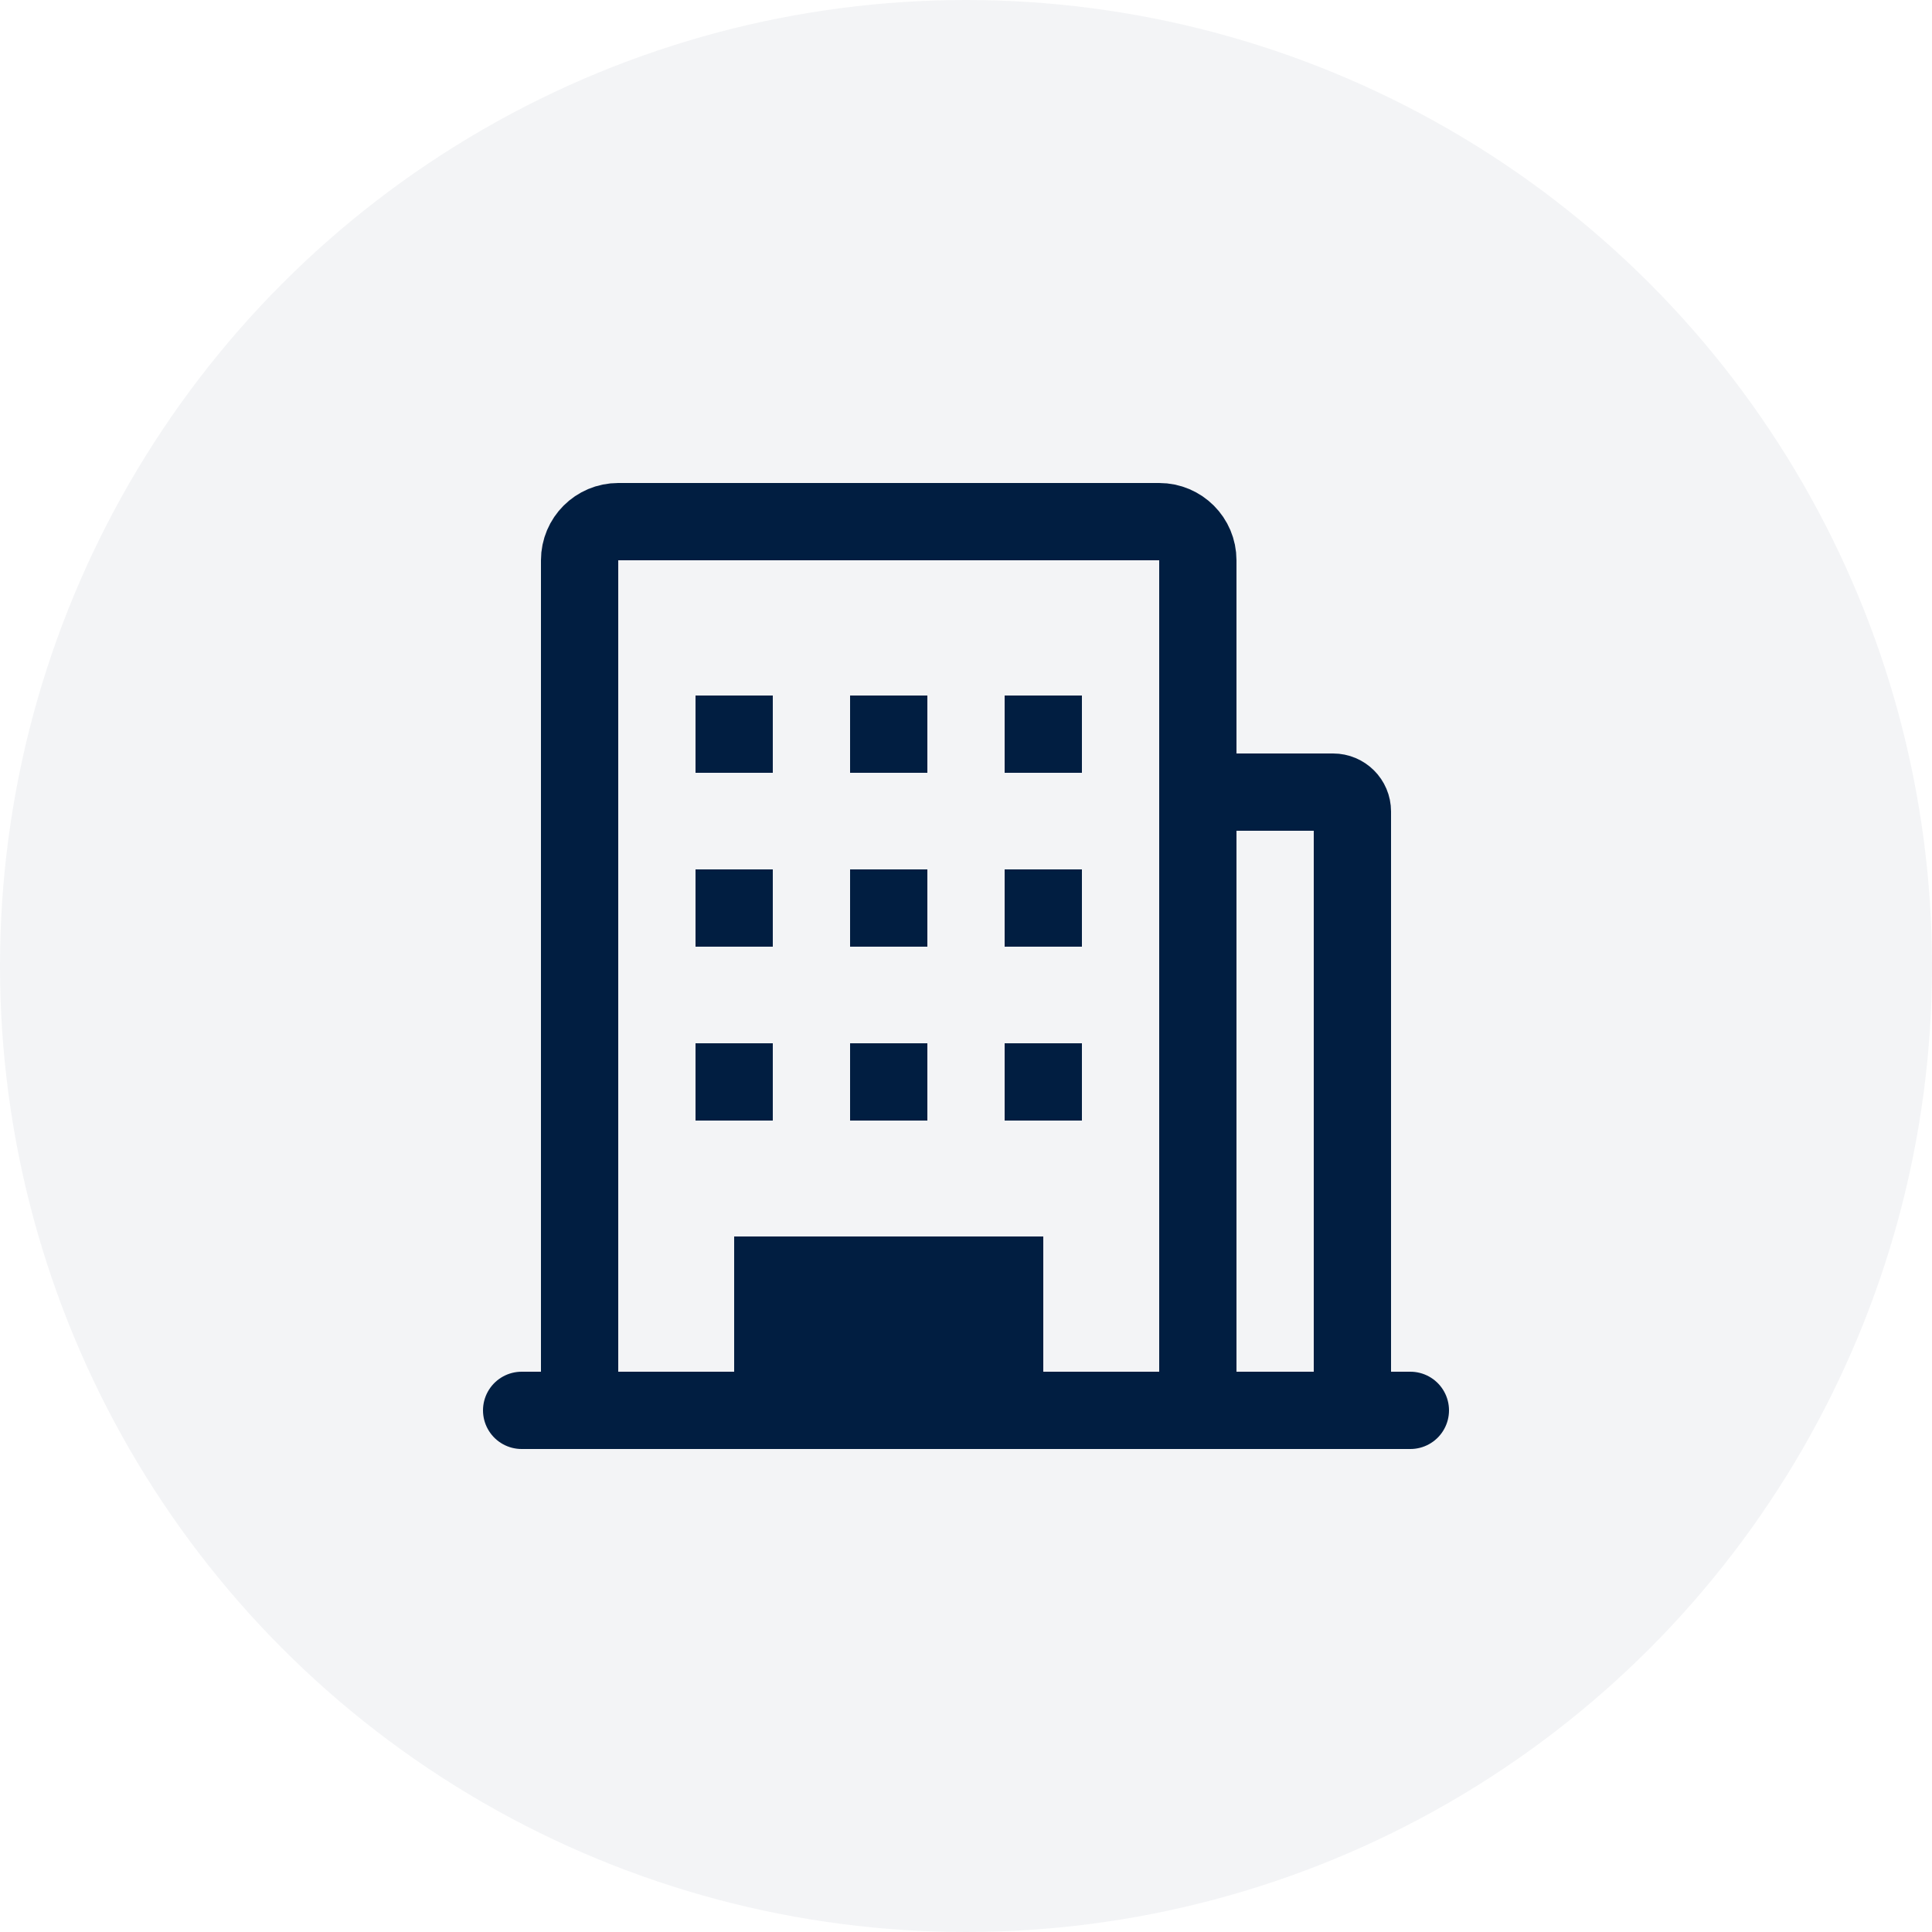 <svg width="100" height="100" viewBox="0 0 100 100" fill="none" xmlns="http://www.w3.org/2000/svg">
<circle opacity="0.05" cx="50" cy="50" r="50" fill="#011E41"/>
<path d="M27 73H73" stroke="#011E41" stroke-width="4" stroke-linecap="round"/>
<path d="M30 29C30 27.895 30.895 27 32 27H60C61.105 27 62 27.895 62 29V73H30V29Z" stroke="#011E41" stroke-width="4"/>
<path d="M61 41H69C69.552 41 70 41.448 70 42V73" stroke="#011E41" stroke-width="4"/>
<rect x="38" y="64" width="16" height="9" fill="#011E41"/>
<rect x="36.5" y="45.5" width="3" height="3" fill="#011E41" stroke="#011E41"/>
<rect x="36.5" y="54.5" width="3" height="3" fill="#011E41" stroke="#011E41"/>
<rect x="44.5" y="45.5" width="3" height="3" fill="#011E41" stroke="#011E41"/>
<rect x="52.5" y="45.5" width="3" height="3" fill="#011E41" stroke="#011E41"/>
<rect x="44.5" y="54.5" width="3" height="3" fill="#011E41" stroke="#011E41"/>
<rect x="52.5" y="54.5" width="3" height="3" fill="#011E41" stroke="#011E41"/>
<rect x="36.5" y="36.5" width="3" height="3" fill="#011E41" stroke="#011E41"/>
<rect x="44.5" y="36.5" width="3" height="3" fill="#011E41" stroke="#011E41"/>
<rect x="52.5" y="36.5" width="3" height="3" fill="#011E41" stroke="#011E41"/>
</svg>
